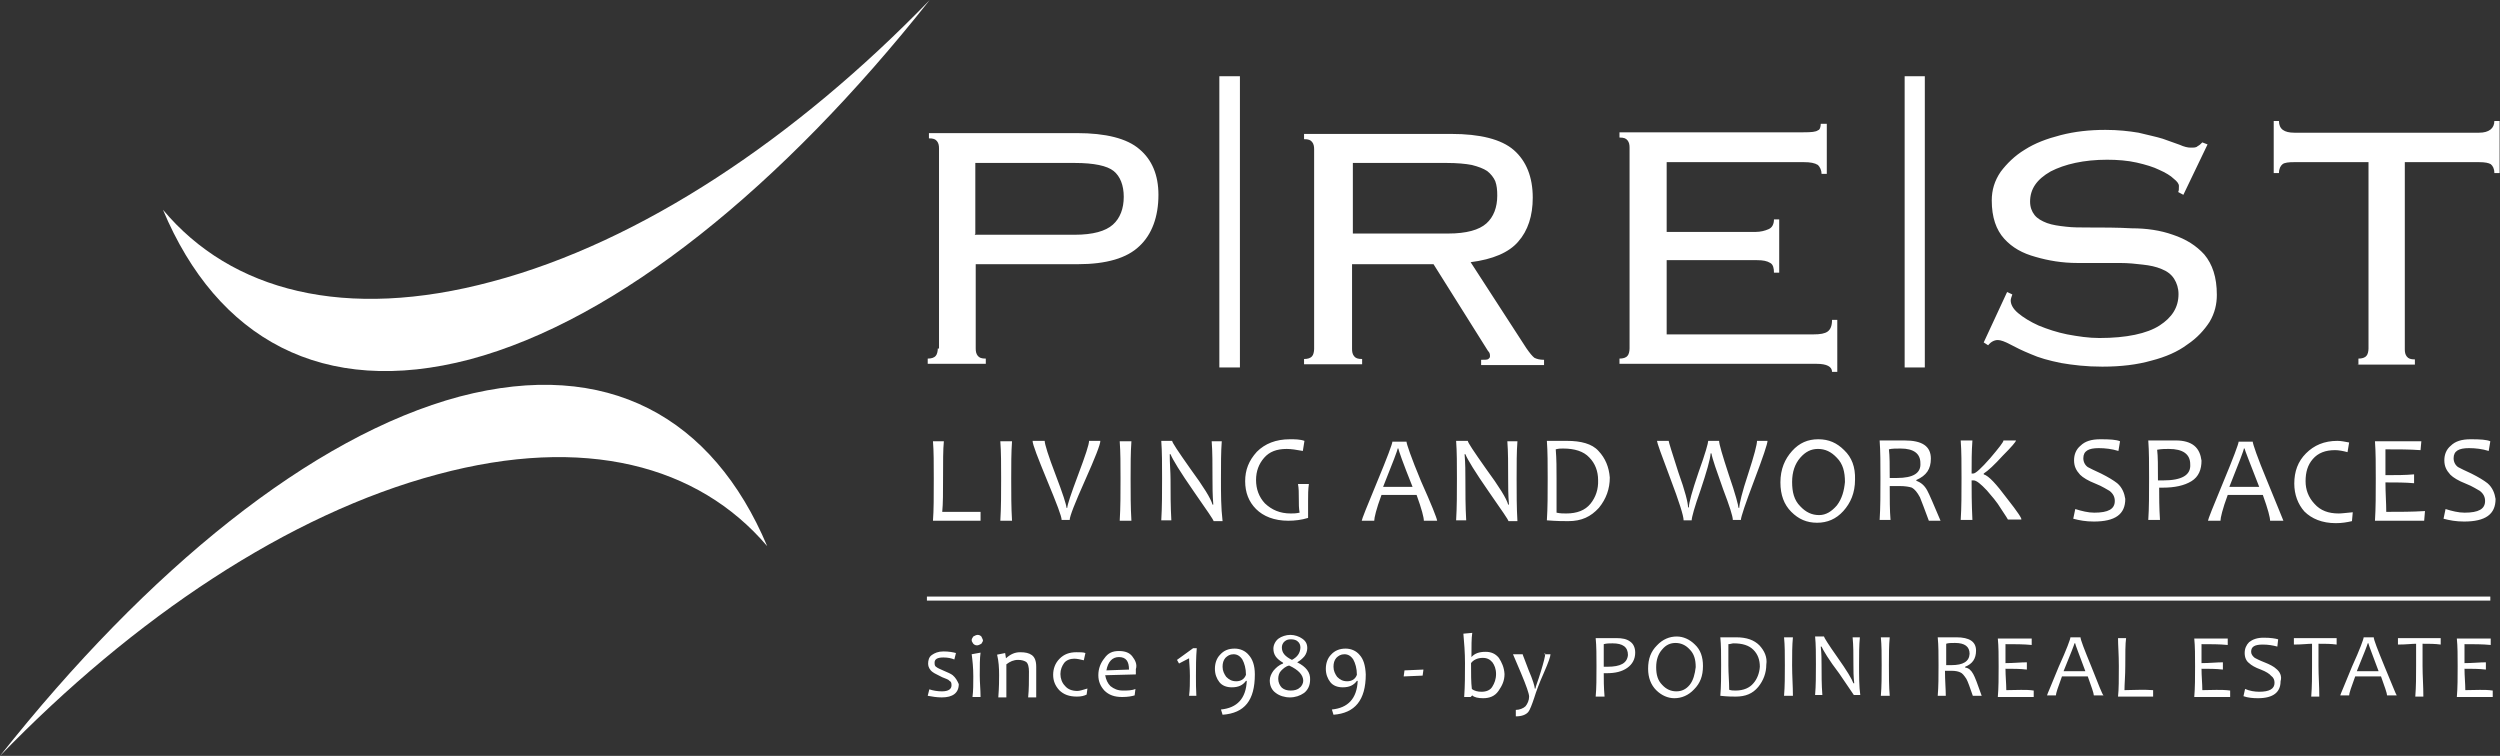 <?xml version="1.0" encoding="utf-8"?>
<!-- Generator: Adobe Illustrator 27.5.0, SVG Export Plug-In . SVG Version: 6.00 Build 0)  -->
<svg version="1.1" id="Livello_1" xmlns="http://www.w3.org/2000/svg" xmlns:xlink="http://www.w3.org/1999/xlink" x="0px" y="0px"
	 viewBox="0 0 619.8 187.4" style="enable-background:new 0 0 619.8 187.4;" xml:space="preserve">
<rect x="0" y="0" width="619.8" height="187.4" fill="#333333" stroke="none"/>
<style type="text/css">
	.st0{display:none;}
	.st1{display:inline;}
	.st2{fill:#FFFFFF;}
	.st3{fill:#FFFFFF;stroke:#FFFFFF;}
</style>
<g class="st0">
	<polygon class="st1" points="0,1.9 0,158.6 156.6,158.6 156.6,80.3 140.3,80.3 140.3,142.2 16.4,142.2 16.4,18.3 78.3,18.3 
		78.3,1.9 	"/>
	<polygon class="st1" points="78.3,-30.8 78.3,-14.4 173,-14.4 173,80.3 189.4,80.3 189.4,-30.8 	"/>
	<path class="st1" d="M272.1,126.5h21.1c6.8,0,13.6-0.9,20.2-2.9c6.1-1.8,11.7-4.7,16.7-8.6c4.8-3.9,8.7-8.8,11.4-14.4
		c2.9-6.3,4.3-13.2,4.2-20.2c-0.1-4.7-0.7-9.4-1.9-13.9c-1.4-5.5-3.8-10.6-7.2-15.1c-3.9-5.1-9-9.3-14.8-12.1
		c-6.3-3.3-14.4-5-24.5-5h-25.1v92.2H272.1z M255.4,18.6h43.1c7.8-0.1,15.5,0.9,23,3c6.1,1.7,11.9,4.4,17.1,7.9
		c4.6,3.1,8.7,7,12,11.4c3.1,4.1,5.6,8.5,7.6,13.3c1.8,4.4,3.1,9,4,13.6c0.8,4.1,1.2,8.4,1.2,12.6c0,7.9-1.5,15.7-4.4,23
		c-2.9,7.4-7.3,14.1-12.9,19.7c-6.1,6-13.3,10.7-21.2,13.9c-8.4,3.5-18.2,5.2-29.2,5.2h-40.3L255.4,18.6L255.4,18.6z"/>
	<rect x="390.9" y="18.5" class="st1" width="16.8" height="123.6"/>
	<polygon class="st1" points="448.1,18.6 464.9,18.6 464.9,126.5 521.7,126.5 521.7,142.2 448.1,142.2 	"/>
	<path class="st1" d="M551.2,116.4c2.8,4.4,6.9,7.8,11.6,10c4.6,2.1,9.5,3.2,14.6,3.2c2.9,0,5.8-0.5,8.6-1.3c2.9-0.8,5.6-2.2,8-3.9
		s4.4-3.9,5.8-6.4c1.5-2.7,2.3-5.8,2.3-8.9c0-4.8-1.5-8.4-4.5-10.9c-3.4-2.7-7.2-4.8-11.3-6.3c-4.5-1.7-9.4-3.3-14.7-4.9
		c-5.2-1.5-10.1-3.7-14.7-6.5c-4.6-2.9-8.4-6.7-11.3-11.3c-3-4.7-4.5-11.1-4.5-19.1c0.2-8.6,3.7-16.7,9.8-22.7
		c3.8-3.6,8.2-6.5,13-8.5c5.3-2.3,11.7-3.4,19.1-3.4c6.6,0,13.1,0.9,19.4,2.8c6.4,2.1,12.1,6,16.2,11.4L605,41.9
		c-2.2-3.4-5.3-6.1-8.9-7.8c-4.1-2-8.6-3.1-13.1-3c-4-0.1-7.9,0.5-11.6,1.8c-2.8,1-5.3,2.6-7.4,4.7c-1.8,1.7-3.1,3.9-3.9,6.2
		c-0.7,2-1.1,4-1.1,6.1c0,5.2,1.5,9.3,4.5,12.1c3.3,3,7.1,5.3,11.3,6.8c4.8,1.8,9.7,3.4,14.7,4.7c5.1,1.3,10,3.3,14.7,5.9
		c4.5,2.5,8.3,6,11.3,10.1c3,4.3,4.5,10.1,4.5,17.6c0.1,5.5-1.1,11-3.4,16.1c-2.2,4.6-5.3,8.7-9.2,12c-4,3.4-8.6,5.9-13.6,7.5
		c-5.4,1.8-11,2.7-16.7,2.7c-7.7,0-15.4-1.4-22.5-4.2c-6.8-2.6-12.7-7-16.9-12.9L551.2,116.4z"/>
	<path class="st1" d="M612.3,179.9h7.3v7.3h-7.3V179.9z"/>
	<path class="st1" d="M455.1,203.7c0.3,5.8,4.5,8.4,9.7,8.4c4.6,0,7.6-1.8,7.6-5c0-2.8-2.3-3.9-6.2-4.7l-7.1-1.3
		c-5.8-1.1-9.8-4.3-9.8-10.4c0-7,5.5-11.5,14.2-11.5c9.8,0,15.3,5,15.4,13.3l-6.8,0.2c-0.2-5.1-3.5-7.8-8.6-7.8
		c-4.4,0-6.9,2-6.9,5.2c0,2.7,2,3.7,5.3,4.3l6.9,1.2c7.3,1.3,10.8,4.8,10.8,10.9c0,7.3-6.3,11.3-14.7,11.3c-9.6,0-16.5-5-16.5-14
		L455.1,203.7z"/>
	<path class="st1" d="M493,191.1v26.1h-7.1v-26.1H493z"/>
	<path class="st1" d="M556.3,208.7c-1.3,5.8-5.9,9.2-12.5,9.2c-8,0-13.8-5.2-13.8-13.4c0-8.2,5.9-14.1,13.7-14.1
		c8.5,0,12.9,5.9,12.9,13v2.6H537c0.2,3.8,3.3,6.7,7.1,6.6c3.5,0,5.6-1.5,6.6-4.4L556.3,208.7z M549.6,201.5c-0.2-3-2.1-5.9-6-5.9
		s-5.9,2.6-6.6,5.9H549.6z"/>
	<path class="st1" d="M567.2,208.4c0.4,3.1,2.8,4.7,6.4,4.7c2.6,0,4.7-0.9,4.7-2.8s-1.2-2.5-3.8-3l-4.1-0.7c-5.6-0.9-8.6-3-8.6-7.9
		s4.2-8.4,10.8-8.4c7.2,0,11.5,3.3,12,9.1l-5.9,0.2c-0.5-3-2.5-4.4-6.2-4.4c-2.5,0-4.2,1.1-4.2,2.9c0,1.4,0.9,2.3,2.8,2.5l5,0.8
		c5.5,0.9,8.8,3.2,8.8,8.1c0,5.3-4.6,8.3-11.4,8.3c-6.7,0-12-3-12.5-9.4L567.2,208.4z"/>
	<path class="st1" d="M592,196.1h-3.7v-4.2l1.8-0.3c2.5-0.4,3.3-1.7,3.8-4.1l0.8-3.5h4.3v7.2h7.1v5H599v12.9c0,2.2,1,3.3,3.1,3.3
		c1.6-0.1,3.1-0.5,4.4-1.2v4.7c-2.1,1.6-4.6,2.4-7.2,2.3c-4,0-7.4-1.8-7.4-7.3L592,196.1z"/>
	<rect x="485.8" y="179.9" class="st1" width="7.3" height="7.3"/>
	<path class="st1" d="M499.6,211.3c0,5.4,7.3,6,11.2,6h16.1c-0.5-3.6-2.9-6.7-8.3-6.7c-1.3,0-7.6,0.8-10.1,0.8c-2,0-3.3-0.9-3.4-2.3
		c0-0.8,0.4-1.5,1.1-1.9c1.8,0.7,3.8,1,5.7,1c6.9,0,11.8-3.4,11.8-8.8c0-1.4-0.4-2.8-1.1-3.9c1.5-0.5,3-0.7,4.5-0.7V189
		c-2.8,0.1-5.3,1.5-6.9,3.7c-2.5-1.6-5.4-2.4-8.3-2.3c-6.9,0-11.8,3.4-11.8,8.9c0,2.7,1.3,5.2,3.6,6.7
		C501.2,207.1,499.6,208.8,499.6,211.3z M512.1,194.8c2.6-0.1,4.7,1.9,4.7,4.5c0.1,2.6-1.9,4.7-4.5,4.7c-2.6,0.1-4.7-1.9-4.7-4.5
		v-0.1c-0.2-2.3,1.5-4.4,3.8-4.6C511.6,194.7,511.8,194.7,512.1,194.8z"/>
	<path class="st1" d="M275.5,191.6c0-5.1-3.7-7.8-9.4-7.8h-7v15.6h7C271.9,199.3,275.5,196.7,275.5,191.6 M276.6,217.3l-9.1-14.6
		c-0.3,0-0.7,0-1,0h-7.3v14.5h-3.8v-37h11.1c7.5,0,13,3.9,13,11.2c0.2,4.9-3.1,9.3-7.9,10.5l9.6,15.2L276.6,217.3z"/>
	<path class="st1" d="M287.1,202.9H303c-0.2-4.8-3-8.1-7.7-8.1C290.5,194.8,287.3,198.1,287.1,202.9 M306.6,204.5v1.5h-19.5
		c0.2,5.2,3.4,8.6,8.8,8.6c3,0.1,5.8-1.2,7.7-3.6l2.5,2c-2.4,3.2-6.2,4.9-10.1,4.8c-7.9,0-12.5-5.5-12.5-13s4.8-13.1,11.9-13.1
		C302.6,191.6,306.6,197.4,306.6,204.5"/>
	<path class="st1" d="M314.3,204.7c0,5.8,3.6,9.8,8.6,9.8c3.2,0.1,6.2-1.7,7.8-4.5v-10.5c-1.6-2.8-4.6-4.6-7.8-4.5
		C317.9,194.9,314.3,198.9,314.3,204.7 M334.4,217.2H331l-0.1-3.4c-2.1,2.6-5.2,4-8.6,3.9c-6.9,0-11.7-5.5-11.7-13.1
		s4.8-13.1,11.7-13.1c3.2-0.2,6.3,1.2,8.4,3.6V179h3.7V217.2z"/>
	<path class="st1" d="M345.6,217.3H342v-25.2h3.6V217.3z M346.4,184c0,1.4-1.2,2.6-2.6,2.6s-2.6-1.2-2.6-2.6s1.2-2.6,2.6-2.6
		S346.4,182.5,346.4,184"/>
	<rect x="353.3" y="179" class="st1" width="3.7" height="38.2"/>
	<path class="st1" d="M385,197l-2.6,2c-1.6-2.6-4.3-4.1-7.3-4.1c-5.6,0-8.7,4.2-8.7,9.8c0,5.6,3.1,9.8,8.8,9.8c3,0,5.8-1.6,7.4-4.1
		l2.6,2c-2.2,3.4-6,5.5-10,5.4c-7.7,0-12.5-5.5-12.5-13.1s4.7-13.1,12.4-13.1C379,191.4,382.8,193.5,385,197"/>
	<path class="st1" d="M391.8,204.7c0,5.6,3.8,9.7,9,9.7s9-4.1,9-9.7s-3.8-9.8-9-9.8S391.8,199.1,391.8,204.7 M413.5,204.7
		c0,7.5-5.4,13-12.7,13s-12.7-5.5-12.7-13s5.2-13.1,12.7-13.1C408.2,191.6,413.5,197.2,413.5,204.7"/>
</g>
<path class="st2" d="M233.6,126.9c0.2-2,0.2-4.9,0.2-8.2c0-4.2,0-7.3,0.2-9.3h-2.7c0.2,2.4,0.2,5.5,0.2,9.3c0,4.4,0,7.8-0.2,10.4
	h11.8v-2.2C239.8,126.9,236.5,126.9,233.6,126.9L233.6,126.9L233.6,126.9z M250.7,118.7c0-3.5,0-6.5,0.2-9.3H248
	c0.2,2.7,0.2,5.8,0.2,9.3c0,3.6,0,7.1-0.2,10.4h2.9C250.7,125.8,250.7,122.4,250.7,118.7L250.7,118.7L250.7,118.7z M270,109.3
	c0,0.9-0.9,3.6-2.7,8.4s-2.7,7.5-2.7,8.2h-0.2c0-0.7-0.9-3.5-2.7-8.2s-2.7-7.6-2.7-8.4H256c0,0.9,1.3,4.2,3.6,9.8
	c2.4,5.8,3.6,8.9,3.6,9.8h2c0-0.9,1.3-4.2,3.8-9.8c2.5-5.6,3.8-8.9,3.8-9.8H270L270,109.3z M280.3,118.7c0-3.5,0-6.5,0.2-9.3h-2.9
	c0.2,2.7,0.2,5.8,0.2,9.3c0,3.6,0,7.1-0.2,10.4h2.9C280.3,125.8,280.3,122.4,280.3,118.7L280.3,118.7L280.3,118.7z M302.7,118.7
	c0-3.6,0-6.7,0.2-9.3h-2.5c0.2,2.5,0.2,5.8,0.2,9.5c0,1.6,0,3.8,0.2,6.2h-0.2c-0.4-1.5-2.2-4.4-5.5-8.9c-3.1-4.4-4.5-6.5-4.5-6.9
	h-2.7c0.2,2.7,0.2,5.8,0.2,9.3c0,3.6,0,7.1-0.2,10.4h2.5c-0.2-3.5-0.2-6.9-0.2-10.2c0-1.8-0.2-3.8-0.2-6.2h0.2
	c0.5,1.3,2.4,4.4,5.8,9.3c3.3,4.7,4.9,7.1,4.9,7.3h2.2C302.7,125.8,302.7,122.4,302.7,118.7L302.7,118.7L302.7,118.7z M324.3,124.2
	c0-1.5,0-2.9,0.2-4.2h-2.7c0.2,1.1,0.2,2.2,0.2,3.5c0,1.5,0,2.5,0.2,3.6c-0.9,0.2-1.6,0.2-2.2,0.2c-2.7,0-4.7-0.9-6.4-2.5
	c-1.5-1.6-2.2-3.6-2.2-5.8c0-2.2,0.7-4,2-5.5c1.3-1.5,3.1-2.2,5.6-2.2c1.1,0,2.4,0.2,4,0.5l0.4-2.5c-1.1-0.4-2.4-0.4-3.6-0.4
	c-3.5,0-6.2,1.1-8.2,3.1c-2,2.2-2.9,4.5-2.9,7.3s0.9,5.1,2.7,6.9c1.8,1.8,4.5,2.9,8,2.9c1.6,0,3.3-0.2,4.9-0.7
	C324.3,126.4,324.3,124.9,324.3,124.2L324.3,124.2L324.3,124.2z M352.3,119.3c-2.5-6-3.6-9.3-3.6-9.8h-3.5c0,0.5-1.3,4-3.8,10
	c-2.5,6-3.8,9.3-3.8,9.6h3.1c0-0.7,0.5-2.9,1.8-6.4h8.7c1.3,3.6,1.8,5.6,1.8,6.4h3.3C356.2,128.4,354.9,125.1,352.3,119.3
	L352.3,119.3z M342.9,120.7c2.4-6,3.6-9.1,3.6-9.5h0.2c0,0.4,1.1,3.5,3.5,9.5H342.9L342.9,120.7z M376,118.7c0-3.6,0-6.7,0.2-9.3
	h-2.5c0.2,2.5,0.2,5.8,0.2,9.5c0,1.6,0,3.8,0.2,6.2h-0.2c-0.4-1.5-2.2-4.4-5.5-8.9c-3.1-4.4-4.5-6.5-4.5-6.9h-2.9
	c0.2,2.7,0.2,5.8,0.2,9.3c0,3.6,0,7.1-0.2,10.4h2.5c-0.2-3.5-0.2-6.9-0.2-10.2c0-1.8,0-3.8-0.2-6.2h0.2c0.5,1.3,2.4,4.4,5.8,9.3
	c3.3,4.7,4.9,7.1,4.9,7.3h2.2C376,125.8,376,122.4,376,118.7L376,118.7L376,118.7z M396.3,111.8c-1.6-1.8-4.4-2.5-7.8-2.5
	c-0.2,0-0.7,0-1.6,0c-0.9,0-1.5,0-1.8,0h-1.6c0.2,2.7,0.2,5.8,0.2,9.3c0,3.8,0,7.3-0.2,10.4c2.4,0.2,4.2,0.2,5.3,0.2
	c3.3,0,5.6-1.1,7.6-3.3c1.8-2.2,2.7-4.7,2.7-7.5C398.9,115.8,398,113.6,396.3,111.8L396.3,111.8z M394.3,124.9
	c-1.3,1.6-3.3,2.4-6,2.4c-0.7,0-1.5,0-2.4-0.2c0-2.9,0-5.6,0-8.4c0-2.5,0-4.9-0.2-7.3c0.7-0.2,1.3-0.2,1.8-0.2
	c2.9,0,5.1,0.7,6.5,2.2c1.5,1.5,2.2,3.5,2.2,5.6C396.3,121.3,395.6,123.3,394.3,124.9L394.3,124.9z M435.6,109.3
	c0,0.9-0.7,3.6-2.2,8.2c-1.5,4.5-2.2,7.5-2.2,8.4h-0.2c0-0.5-0.7-3.3-2.4-8.2c-1.6-4.9-2.4-7.6-2.4-8.4h-2.7c0,0.5-0.7,3.1-2.4,7.8
	c-1.6,4.7-2.4,7.6-2.4,8.7h-0.2c0-1.1-0.7-4-2.4-8.7c-1.5-4.7-2.4-7.5-2.4-7.8h-2.9c0,0.4,1.1,3.5,3.3,9.3c2.2,5.8,3.3,9.3,3.3,10.4
	h2c0-0.7,0.7-3.3,2.2-7.5c1.5-4.5,2.4-7.6,2.5-9.1h0.2c0.2,1.3,1.3,4.4,2.9,8.9c1.6,4.2,2.4,6.7,2.4,7.6h2c0-0.7,1.1-4,3.3-9.8
	c2.2-5.8,3.3-9.1,3.3-9.8L435.6,109.3L435.6,109.3z M457.2,111.6c-1.8-1.8-3.8-2.7-6.4-2.7s-4.7,0.9-6.5,2.9s-2.9,4.5-2.9,7.8
	c0,3.1,0.9,5.5,2.7,7.3c1.8,1.8,3.8,2.7,6.4,2.7c2.5,0,4.7-0.9,6.5-2.9c1.8-2,2.9-4.5,2.9-7.8C460,115.8,459.1,113.4,457.2,111.6
	L457.2,111.6z M455.4,125.3c-1.3,1.5-2.7,2.4-4.4,2.4c-1.8,0-3.3-0.7-4.7-2.2c-1.5-1.5-2-3.5-2-6c0-2.5,0.7-4.5,2-6
	c1.3-1.5,2.7-2.2,4.4-2.2c1.8,0,3.3,0.7,4.7,2.2c1.5,1.5,2,3.5,2,6C457.2,121.6,456.7,123.6,455.4,125.3L455.4,125.3z M477.8,121.6
	c-0.7-1.3-1.6-2-2.7-2.4v-0.2c2.5-1.1,3.6-2.7,3.6-5.3c0-3.1-2.2-4.5-6.5-4.5c-0.9,0-1.6,0-2.4,0c-0.7,0-1.3,0-1.6,0H466
	c0.2,2.7,0.2,5.8,0.2,9.3c0,3.8,0,7.3-0.2,10.4h2.7c-0.2-2.4-0.2-5.1-0.2-8.4c0.7,0,1.5,0,2.4,0c1.5,0,2.5,0.2,3.1,0.4
	c0.7,0.4,1.3,1.1,2,2.4c0.4,0.9,1.1,2.9,2.2,5.8h2.9C479.4,125.1,478.3,122.5,477.8,121.6L477.8,121.6L477.8,121.6z M470.3,118.5
	c-0.5,0-1.1,0-1.8,0c0-3.1,0-5.5-0.2-7.1c0.7-0.2,1.8-0.2,2.9-0.2c3.3,0,4.9,1.3,4.9,3.6C476.3,117.3,474.3,118.5,470.3,118.5
	L470.3,118.5L470.3,118.5z M497.6,123.6c-2.7-3.6-4.5-5.6-5.8-6v-0.2c1.1-0.7,2.7-2.2,4.7-4.4c2.2-2.2,3.3-3.5,3.3-3.8h-3.1
	c0,0.4-1.1,1.8-3.3,4.4c-2.2,2.5-3.6,3.8-4.2,3.8h-0.4c0-2.7,0-5.5,0.2-8.2h-2.9c0.2,2.7,0.2,5.8,0.2,9.3c0,3.8,0,7.3-0.2,10.4h2.9
	c-0.2-4.2-0.2-7.5-0.2-9.8h0.5c0.7,0,1.8,0.9,3.3,2.5c1.1,1.3,2.4,2.7,3.6,4.7c1.1,1.6,1.6,2.5,1.6,2.5h3.3
	C501.4,128.7,500.2,126.9,497.6,123.6L497.6,123.6L497.6,123.6z M524.9,119.8c-0.9-0.7-2.2-1.5-4-2.4c-1.6-0.7-2.7-1.3-3.3-1.6
	c-0.7-0.5-1.1-1.3-1.1-2.2c0-1.8,1.3-2.5,3.8-2.5c1.6,0,3.3,0.2,4.9,0.7l0.4-2.4c-0.9-0.4-2.5-0.5-4.9-0.5c-2.2,0-3.8,0.5-4.9,1.6
	c-1.1,0.9-1.6,2.2-1.6,3.6c0,1.5,0.5,2.5,1.5,3.6c0.7,0.7,2,1.5,3.8,2.2c1.8,0.7,2.9,1.5,3.5,1.8c0.9,0.7,1.3,1.5,1.3,2.5
	c0,2-1.6,2.9-5.1,2.9c-1.5,0-3.1-0.4-4.7-0.9l-0.5,2.4c1.5,0.4,3.1,0.7,5.1,0.7c5.3,0,7.8-1.8,7.8-5.6
	C526.7,122.4,526.2,120.9,524.9,119.8L524.9,119.8L524.9,119.8z M544,110.5c-1.1-0.9-2.7-1.3-4.5-1.3c-0.7,0-1.6,0-2.7,0
	c-1.1,0-1.8,0-2,0h-2.2c0.2,2.7,0.2,5.8,0.2,9.3c0,4,0,7.5-0.2,10.4h2.9c-0.2-3.1-0.2-5.8-0.2-8c0.2,0,0.5,0,0.9,0
	c2.9,0,5.3-0.5,7.1-1.6c1.8-1.1,2.5-2.9,2.5-5.1C545.6,112.7,545.1,111.4,544,110.5L544,110.5z M536.3,119.1c-0.5,0-0.9,0-1.3,0
	c0-3.5,0-6-0.2-7.6c1.1-0.2,2-0.2,2.9-0.2c3.5,0,5.3,1.3,5.3,3.8C543.2,117.8,540.9,119.1,536.3,119.1L536.3,119.1L536.3,119.1z
	 M562.1,119.3c-2.5-6-3.6-9.3-3.6-9.8h-3.5c0,0.5-1.3,4-3.8,10c-2.5,6-3.8,9.3-3.8,9.6h3.1c0-0.7,0.5-2.9,1.8-6.4h8.7
	c1.3,3.6,1.8,5.6,1.8,6.4h3.3C565.8,128.4,564.5,125.1,562.1,119.3L562.1,119.3z M552.7,120.7c2.4-6,3.6-9.1,3.6-9.5h0.2
	c0,0.4,1.3,3.5,3.6,9.5H552.7L552.7,120.7z M579.8,127.3c-2.5,0-4.5-0.7-6-2.4c-1.5-1.6-2.2-3.5-2.2-5.6c0-2.2,0.5-4,1.8-5.5
	c1.3-1.5,3.1-2.2,5.5-2.2c0.9,0,2,0.2,3.1,0.5l0.4-2.4c-1.1-0.2-2-0.4-2.9-0.4c-3.3,0-5.8,1.1-7.8,3.1c-2,2-2.9,4.5-2.9,7.5
	c0,2.7,0.9,5.1,2.5,6.9c1.8,1.8,4.4,2.9,7.8,2.9c1.5,0,2.7-0.2,4-0.5l0.2-2.2C582,127.1,580.7,127.3,579.8,127.3L579.8,127.3
	L579.8,127.3z M591.6,126.9c0-2.2-0.2-4.7-0.2-7.3c2.5,0,4.9,0,7.1,0.2v-2.2c-2.2,0.2-4.5,0.2-7.1,0.2c0-2.7,0-4.7,0-6.4
	c3.1,0,6,0,8.7,0.2l0.2-2.2h-11.5c0.2,2.7,0.2,5.8,0.2,9.3c0,3.8,0,7.3-0.2,10.4h12.2l0.2-2.4C598,126.9,594.9,126.9,591.6,126.9
	L591.6,126.9L591.6,126.9z M616.7,119.8c-0.9-0.7-2.2-1.5-4-2.4c-1.6-0.7-2.7-1.3-3.3-1.6c-0.7-0.5-1.1-1.3-1.1-2.2
	c0-1.8,1.3-2.5,3.8-2.5c1.6,0,3.3,0.2,4.9,0.7l0.4-2.4c-0.9-0.4-2.5-0.5-4.9-0.5c-2.2,0-3.8,0.5-4.9,1.6c-1.1,0.9-1.6,2.2-1.6,3.6
	c0,1.5,0.5,2.5,1.5,3.6c0.7,0.7,2,1.5,3.8,2.2c1.8,0.7,2.9,1.5,3.5,1.8c0.9,0.7,1.3,1.5,1.3,2.5c0,2-1.6,2.9-5.1,2.9
	c-1.5,0-3.1-0.4-4.7-0.9l-0.5,2.4c1.5,0.4,3.1,0.7,5.1,0.7c5.3,0,7.8-1.8,7.8-5.6C618.5,122.4,618,120.9,616.7,119.8L616.7,119.8
	L616.7,119.8z"/>
<path class="st2" d="M241.8,58V40.4h24.7c4.7,0,8,0.7,9.6,2c1.6,1.3,2.5,3.5,2.5,6.4s-0.9,5.3-2.7,6.9c-1.8,1.6-4.9,2.5-9.5,2.5
	h-24.7V58z M232.5,86.4c0,0.7-0.2,1.5-0.5,1.8c-0.4,0.5-1.1,0.7-2,0.7v1.3h14.4v-1.3c-1.1,0-1.6-0.2-2-0.7c-0.4-0.5-0.5-1.1-0.5-1.8
	V65.5h25.3c7.1,0,12.2-1.5,15.3-4.5c3.1-2.9,4.7-7.3,4.7-12.7c0-4.9-1.6-8.7-4.7-11.3c-3.1-2.7-8.4-4-15.5-4h-36.7v1.3
	c1.1,0,1.6,0.2,2,0.7c0.4,0.5,0.5,1.1,0.5,1.8v49.6H232.5z M335.4,58V40.4h23.3c2.5,0,4.7,0.2,6.2,0.5c1.6,0.4,2.9,0.9,3.8,1.5
	c0.9,0.7,1.6,1.6,2,2.5c0.4,1.1,0.5,2.2,0.5,3.6c0,2.9-0.9,5.3-2.7,6.9c-1.8,1.6-4.9,2.5-9.5,2.5H335.4L335.4,58z M335.4,65.5h20
	l13.5,21.5c0.4,0.4,0.5,0.7,0.5,1.3c0,0.4-0.2,0.5-0.4,0.7c-0.2,0.2-0.9,0.2-1.8,0.2v1.3h15.6v-1.3c-1.1,0-1.8-0.2-2.4-0.5
	c-0.5-0.4-1.1-1.1-2-2.4l-13.8-21.3c5.5-0.7,9.5-2.4,11.8-5.1c2.4-2.7,3.6-6.4,3.6-10.9c0-5.1-1.6-9.1-4.7-11.8
	c-3.1-2.7-8.4-4-15.5-4h-36.5v1.3c1.1,0,1.6,0.2,2,0.7c0.4,0.5,0.5,1.1,0.5,1.8v49.5c0,0.7-0.2,1.5-0.5,1.8c-0.4,0.5-1.1,0.7-2,0.7
	v1.3h14.4v-1.3c-1.1,0-1.6-0.2-2-0.7c-0.4-0.5-0.5-1.1-0.5-1.8V65.5H335.4z M404,86.4c0,0.7-0.2,1.5-0.5,1.8c-0.4,0.5-1.1,0.7-2,0.7
	v1.3h48.9c2.5,0,3.8,0.7,3.8,2h1.3V79.3h-1.3c0,1.5-0.4,2.4-1.1,2.9c-0.7,0.5-1.8,0.7-3.5,0.7h-36.4V64.5h22.4
	c1.5,0,2.5,0.2,3.3,0.7c0.7,0.4,0.9,1.3,0.9,2.4h1.3V54.4h-1.3c0,1.1-0.4,2-1.3,2.4c-0.9,0.4-2,0.7-3.3,0.7h-22V40.2h34
	c1.6,0,2.7,0.2,3.5,0.7c0.5,0.5,0.9,1.3,0.9,2.2h1.3V30.7h-1.5c0,0.7-0.2,1.5-0.7,1.6c-0.5,0.4-1.6,0.5-3.6,0.5h-45.6v1.3
	c1.1,0,1.6,0.2,2,0.7c0.4,0.5,0.5,1.1,0.5,1.8L404,86.4L404,86.4z M497.6,72.4l-5.8,12.5l1.1,0.7c0.7-0.9,1.6-1.3,2.4-1.3
	c0.7,0,1.8,0.4,3.1,1.1s2.9,1.5,5.1,2.4c2,0.9,4.5,1.6,7.5,2.2c2.9,0.5,6.2,0.9,10.2,0.9c4.7,0,8.7-0.5,12.2-1.5
	c3.5-0.9,6.5-2.2,8.9-4c2.4-1.6,4.2-3.6,5.5-5.6c1.3-2.2,1.8-4.4,1.8-6.7c0-4.4-1.1-7.6-3.1-10c-2-2.2-4.5-3.8-7.8-4.9
	c-3.1-1.1-6.5-1.6-10.2-1.6c-3.6-0.2-7.3-0.2-10.7-0.2c-2,0-4,0-5.6-0.2c-1.8-0.2-3.3-0.4-4.7-0.9c-1.3-0.5-2.4-1.1-3.1-2
	c-0.7-0.9-1.1-2-1.1-3.3c0-3.1,1.6-5.5,5.1-7.5c3.5-1.8,8.2-2.9,14-2.9c2.5,0,5.1,0.2,7.3,0.7c2.2,0.5,4.2,1.1,5.6,1.8
	c1.6,0.7,2.9,1.5,3.6,2.2c0.9,0.7,1.3,1.3,1.3,1.8c0,0.7,0,1.3-0.2,1.5l1.3,0.7l6-12.5l-1.3-0.5c-0.4,0.4-0.7,0.7-1.1,0.9
	c-0.4,0.4-0.9,0.4-1.8,0.4c-0.7,0-1.6-0.2-2.7-0.7c-1.1-0.4-2.5-0.9-4.2-1.5c-1.6-0.5-3.6-0.9-6-1.5c-2.4-0.4-5.1-0.7-8.2-0.7
	c-4,0-7.6,0.4-11.1,1.3c-3.5,0.9-6.4,2-8.9,3.6c-2.5,1.5-4.5,3.5-6,5.5c-1.5,2.2-2.2,4.5-2.2,7.1c0,4.2,1.1,7.3,3.1,9.5
	c2,2.2,4.5,3.6,7.8,4.5c3.1,0.9,6.5,1.5,10.4,1.5c3.8,0,7.3,0,10.5,0c2,0,4,0.2,5.6,0.4c1.8,0.2,3.3,0.5,4.7,1.1
	c1.3,0.5,2.4,1.3,3.1,2.4c0.7,1.1,1.1,2.4,1.1,3.8c0,3.3-1.6,5.8-4.7,7.8c-3.1,2-8.2,3.1-14.9,3.1c-2.7,0-5.3-0.4-8-0.9
	c-2.5-0.5-4.9-1.3-7.1-2.2c-2-0.9-3.8-2-5.1-3.1c-1.3-1.1-1.8-2.2-1.8-3.1c0-0.4,0.2-0.9,0.4-1.5L497.6,72.4L497.6,72.4z
	 M584.3,90.4h14.4v-1.3c-1.1,0-1.6-0.2-2-0.7c-0.4-0.5-0.5-1.1-0.5-1.8V40.2h18.4c1.5,0,2.4,0.2,2.9,0.5c0.5,0.4,0.9,1.1,0.9,2.2
	h1.3V30h-1.3c0,1.8-1.3,2.9-3.8,2.9h-45.8c-2.5,0-3.8-0.9-3.8-2.9h-1.3v12.9h1.3c0-1.1,0.4-1.8,0.9-2.2c0.5-0.4,1.6-0.5,2.9-0.5
	h18.4v46.2c0,0.7-0.2,1.5-0.5,1.8c-0.4,0.5-1.1,0.7-2,0.7v1.5H584.3z"/>
<path class="st2" d="M40.4,52C53.8,84,80,98.7,116.5,89.1c36.7-9.8,77.4-42.9,114-89.1C197.4,34.2,158.9,60,122,69.8
	C85.6,79.6,57.3,72.2,40.4,52"/>
<path class="st2" d="M190.2,135.4c-13.5-32-39.6-46.7-76.2-37.1c-36.7,9.8-77.4,42.9-114,89.1c33.1-34.2,71.6-60,108.5-69.8
	C144.9,107.8,173.1,115.3,190.2,135.4"/>
<polygon class="st2" points="302.3,18.9 302.3,91.1 307.4,91.1 307.4,18.9 "/>
<polygon class="st2" points="472.2,18.9 472.2,91.1 477.2,91.1 477.2,18.9 "/>
<path class="st2" d="M236.2,167.4c-0.5-0.4-1.3-0.7-2.2-1.1c-0.9-0.4-1.6-0.7-1.8-0.9c-0.4-0.2-0.5-0.5-0.5-1.1
	c0-0.9,0.7-1.3,2.2-1.3c1.1,0,2,0.2,2.7,0.5l0.4-1.6c-0.7-0.2-1.8-0.4-3.1-0.4c-1.3,0-2.2,0.4-2.9,0.9c-0.7,0.5-0.9,1.3-0.9,2.2
	c0,0.7,0.4,1.5,1.1,2c0.5,0.4,1.3,0.7,2.4,1.3c0.9,0.4,1.5,0.5,1.8,0.9c0.4,0.2,0.5,0.5,0.5,1.1c0,0.9-0.7,1.5-2.4,1.5
	c-1.1,0-2.2-0.2-3.1-0.5l-0.4,1.6c1.1,0.2,2.2,0.4,3.5,0.4c2.7,0,4.2-1.1,4.2-3.3C237.3,168.7,236.9,168,236.2,167.4L236.2,167.4
	L236.2,167.4z M242.9,167.4c0-2.2,0-4.2,0.2-5.6l-2.2,0.4c0.2,1.5,0.4,3.3,0.4,5.5c0,1.8,0,3.6-0.2,5.1h2
	C243.1,170.9,242.9,169.3,242.9,167.4L242.9,167.4L242.9,167.4z M243.3,157.8c-0.2-0.2-0.5-0.4-0.9-0.4c-0.4,0-0.7,0.2-1.1,0.4
	c-0.2,0.4-0.4,0.5-0.4,0.9c0,0.4,0.2,0.5,0.4,0.9c0.2,0.2,0.5,0.4,0.9,0.4c0.4,0,0.7-0.2,1.1-0.4c0.2-0.4,0.4-0.5,0.4-0.9
	C243.6,158.4,243.4,158,243.3,157.8L243.3,157.8z M256.9,167.1c0-0.2,0-0.4,0-0.9c0-0.4,0-0.7,0-0.9c0-1.5-0.4-2.4-1.1-2.9
	c-0.7-0.5-1.6-0.7-2.9-0.7c-1.3,0-2.4,0.5-3.5,1.5l0,0l-0.2-1.3l-2,0.4c0.4,1.6,0.5,3.3,0.5,5.1c0,1.1,0,2.9-0.2,5.5h2
	c0-2.9,0-5.6,0-8.2c0.9-0.7,1.8-1.1,2.9-1.1c0.9,0,1.5,0.2,2,0.5c0.5,0.4,0.7,1.3,0.7,2.4c0,2.4,0,4.4-0.2,6.4h2
	C256.9,170.2,256.9,168.2,256.9,167.1L256.9,167.1L256.9,167.1z M267.1,171.3c-1.3,0-2.4-0.4-3.1-1.3c-0.7-0.7-1.1-1.8-1.1-2.9
	c0-1.1,0.4-2,0.9-2.7c0.5-0.7,1.5-1.1,2.5-1.1c0.7,0,1.6,0.2,2.4,0.4l0.4-1.8c-0.5-0.2-1.3-0.2-2.2-0.2c-1.8,0-3.1,0.5-4.2,1.6
	c-1.1,1.1-1.6,2.5-1.6,4c0,1.5,0.5,2.7,1.5,3.8c1.1,1.1,2.5,1.6,4.4,1.6c1.1,0,1.8-0.2,2.4-0.5l0.2-1.5
	C268.3,171.1,267.6,171.3,267.1,171.3L267.1,171.3L267.1,171.3z M280.7,162.7c-0.7-0.9-1.8-1.3-3.3-1.3c-1.6,0-2.7,0.5-3.6,1.8
	c-0.9,1.1-1.5,2.5-1.5,4.2c0,1.5,0.5,2.7,1.5,3.8c1.1,1.1,2.5,1.6,4.4,1.6c1.5,0,2.4-0.2,3.1-0.4l0.2-1.6c-0.9,0.4-2,0.4-3.1,0.4
	c-1.3,0-2.2-0.4-3.1-1.1c-0.7-0.7-1.1-1.6-1.3-2.7l7.6-0.2c0-0.5,0-0.9,0-1.3C282,164.7,281.4,163.6,280.7,162.7L280.7,162.7z
	 M274.3,166.2c0.4-2.2,1.5-3.3,3.1-3.3c1.8,0,2.5,1.1,2.5,3.1L274.3,166.2L274.3,166.2z M296.5,167.6c0-2.2,0-4.5,0.2-6.9h-0.9
	l-4,2.9l0.5,0.9l2.5-1.3c0,0.9,0.2,2.4,0.2,4.4c0,1.6,0,3.3-0.2,4.9h1.8C296.5,170.9,296.5,169.3,296.5,167.6L296.5,167.6
	L296.5,167.6z M309.6,162.4c-0.9-1.1-2.2-1.6-3.5-1.6c-1.6,0-2.7,0.5-3.6,1.5c-0.9,0.9-1.3,2.2-1.3,3.5c0,1.3,0.4,2.4,1.1,3.3
	c0.7,0.9,1.8,1.3,3.1,1.3c1.6,0,2.7-0.5,3.5-1.6h0.2c-0.2,4.4-2.4,6.7-6.4,7.1l0.4,1.3c5.5-0.4,8-3.6,8-10
	C311.1,164.9,310.5,163.4,309.6,162.4L309.6,162.4z M306.5,168.9c-1.1,0-1.8-0.4-2.5-1.1c-0.5-0.7-0.9-1.5-0.9-2.5
	c0-0.9,0.2-1.6,0.7-2.2c0.5-0.5,1.1-0.9,2-0.9c0.9,0,1.6,0.4,2.2,1.3c0.5,0.9,0.9,2.2,0.9,3.8C308.5,168.4,307.6,168.9,306.5,168.9
	L306.5,168.9L306.5,168.9z M321.6,164.2L321.6,164.2c0.7-0.4,1.3-0.9,1.8-1.5c0.4-0.5,0.7-1.3,0.7-2c0-1.1-0.4-1.8-1.3-2.4
	c-0.7-0.5-1.8-0.9-2.9-0.9c-1.1,0-2.2,0.4-2.9,0.9s-1.3,1.5-1.3,2.5c0,1.5,0.7,2.5,2.4,3.5v0.2c-1.1,0.4-1.8,1.1-2.4,1.8
	c-0.5,0.7-0.9,1.5-0.9,2.4c0,1.3,0.5,2.4,1.5,3.1c0.9,0.7,2.2,1.1,3.5,1.1s2.5-0.4,3.5-1.1c0.9-0.7,1.5-1.8,1.5-3.3
	C324.9,166.7,323.8,165.3,321.6,164.2L321.6,164.2L321.6,164.2z M322.2,170.5c-0.5,0.5-1.3,0.7-2.2,0.7c-0.9,0-1.6-0.2-2.2-0.7
	c-0.5-0.5-0.9-1.3-0.9-2.2c0-0.7,0.2-1.5,0.7-2c0.5-0.5,1.1-1.1,2-1.3c2.4,1.1,3.5,2.4,3.5,3.8C323.1,169.4,322.7,170.2,322.2,170.5
	L322.2,170.5z M320.3,163.6c-1.8-0.9-2.5-1.8-2.5-3.1c0-0.5,0.2-1.1,0.7-1.5c0.5-0.4,0.9-0.5,1.6-0.5c0.7,0,1.3,0.2,1.6,0.5
	c0.5,0.4,0.7,0.9,0.7,1.6C322.3,162,321.6,162.9,320.3,163.6L320.3,163.6L320.3,163.6z M337.1,162.4c-0.9-1.1-2.2-1.6-3.5-1.6
	c-1.5,0-2.7,0.5-3.6,1.5c-0.9,0.9-1.3,2.2-1.3,3.5c0,1.3,0.4,2.4,1.1,3.3c0.7,0.9,1.8,1.3,3.1,1.3c1.6,0,2.7-0.5,3.5-1.6h0.2
	c-0.2,4.4-2.4,6.7-6.4,7.1l0.4,1.3c5.3-0.4,8-3.6,8-10C338.5,164.9,338,163.4,337.1,162.4L337.1,162.4z M334,168.9
	c-1.1,0-1.8-0.4-2.5-1.1c-0.5-0.7-0.9-1.5-0.9-2.5c0-0.9,0.2-1.6,0.7-2.2c0.5-0.5,1.1-0.9,2-0.9s1.6,0.4,2.2,1.3
	c0.5,0.9,0.9,2.2,0.9,3.8C336,168.4,335.1,168.9,334,168.9L334,168.9L334,168.9z M348.2,166.2l-0.2,1.5l4.7-0.2l0.2-1.5L348.2,166.2
	L348.2,166.2z M371.6,163.1c-0.9-1.1-2-1.5-3.3-1.5c-1.6,0-2.7,0.4-3.5,1.3l0,0c0-2.7,0-4.7,0.2-6l-2.2,0.2c0.2,2.2,0.4,4.7,0.4,7.3
	c0,2.9,0,5.6-0.2,8.4h1.6l0.4-0.4l0,0c0.5,0.5,1.5,0.7,2.7,0.7c1.6,0,2.9-0.5,3.8-1.8c0.9-1.3,1.5-2.5,1.5-4.2
	C372.9,165.4,372.3,164.2,371.6,163.1L371.6,163.1z M370,170.2c-0.5,0.9-1.5,1.3-2.7,1.3c-0.9,0-1.8-0.2-2.4-0.7
	c-0.2-1.6-0.2-3.8-0.2-6.4c0.5-0.7,1.5-1.3,2.9-1.3c1.1,0,1.8,0.4,2.4,1.1c0.5,0.7,0.9,1.6,0.9,2.9
	C370.9,168.4,370.5,169.4,370,170.2L370,170.2z M383.1,162c0,0.7-0.4,2.2-1.1,4.5c-0.7,2.4-1.3,3.6-1.3,4.2h-0.2
	c0-0.5-0.5-2.2-1.5-4.5c-0.9-2.5-1.5-3.8-1.5-4h-2.4c0,0,0.7,1.6,2,4.7c1.3,3.1,2,5.1,2,5.8c0,0.9-0.4,1.8-0.9,2.4
	c-0.5,0.5-1.5,0.9-2.4,0.9v1.6c1.5,0,2.5-0.4,3.1-1.1c0.4-0.5,0.9-1.8,1.5-3.6c0.4-1.3,1.1-3.3,2.4-6.2c1.1-2.5,1.6-4,1.6-4.5h-1.5
	V162z M404.2,159.1c-0.9-0.7-2-0.9-3.5-0.9c-0.5,0-1.3,0-2,0c-0.7,0-1.3,0-1.5,0h-1.6c0.2,2,0.2,4.4,0.2,6.9c0,2.9,0,5.5-0.2,7.6
	h2.2c-0.2-2.4-0.2-4.2-0.2-5.8c0.2,0,0.4,0,0.7,0c2.2,0,3.8-0.4,5.1-1.3c1.3-0.9,2-2.2,2-3.8C405.4,160.5,404.9,159.6,404.2,159.1
	L404.2,159.1z M398.5,165.3c-0.4,0-0.7,0-0.9,0c0-2.5,0-4.4,0-5.6c0.7-0.2,1.5-0.2,2.2-0.2c2.5,0,3.8,0.9,3.8,2.9
	C403.4,164.4,401.8,165.3,398.5,165.3L398.5,165.3L398.5,165.3z M420.2,159.8c-1.3-1.3-2.9-2-4.5-2c-1.8,0-3.5,0.7-4.9,2.2
	c-1.5,1.5-2.2,3.3-2.2,5.8c0,2.2,0.7,4,2,5.3c1.3,1.3,2.9,2,4.5,2c1.8,0,3.5-0.7,4.9-2.2c1.5-1.5,2.2-3.3,2.2-5.8
	C422.2,162.9,421.6,161.1,420.2,159.8L420.2,159.8z M418.9,169.8c-0.9,1.1-2,1.6-3.3,1.6s-2.5-0.5-3.5-1.6c-1.1-1.1-1.5-2.5-1.5-4.4
	c0-1.8,0.5-3.3,1.5-4.4c0.9-1.1,2-1.6,3.3-1.6s2.5,0.5,3.5,1.6c1.1,1.1,1.5,2.5,1.5,4.4C420.2,167.1,419.8,168.7,418.9,169.8
	L418.9,169.8z M436.2,160c-1.3-1.3-3.1-2-5.8-2c-0.2,0-0.5,0-1.3,0c-0.5,0-1.1,0-1.3,0h-1.3c0.2,2,0.2,4.2,0.2,6.9s0,5.3-0.2,7.6
	c1.8,0.2,3.1,0.2,3.8,0.2c2.4,0,4.2-0.7,5.6-2.4c1.3-1.6,2-3.5,2-5.5C438.2,162.9,437.4,161.3,436.2,160L436.2,160z M434.7,169.4
	c-0.9,1.1-2.4,1.8-4.4,1.8c-0.5,0-1.1,0-1.6-0.2c0-2-0.2-4-0.2-6c0-1.8,0-3.6,0-5.3c0.5,0,0.9-0.2,1.3-0.2c2.2,0,3.8,0.5,4.9,1.6
	c1.1,1.1,1.6,2.5,1.6,4.2C436.2,166.9,435.6,168.4,434.7,169.4L434.7,169.4z M444.3,164.9c0-2.5,0-4.9,0.2-6.9h-2.2
	c0.2,2,0.2,4.2,0.2,6.9s0,5.3-0.2,7.6h2.2C444.5,170.2,444.3,167.6,444.3,164.9L444.3,164.9L444.3,164.9z M460.9,164.9
	c0-2.5,0-4.9,0.2-6.9h-1.8c0.2,2,0.2,4.2,0.2,6.9c0,1.3,0,2.7,0.2,4.5h-0.2c-0.4-1.1-1.6-3.1-4-6.5c-2.2-3.1-3.3-4.9-3.3-5.1H450
	c0.2,2,0.2,4.2,0.2,6.9s0,5.3-0.2,7.6h1.8c-0.2-2.5-0.2-5.1-0.2-7.5c0-1.3,0-2.7-0.2-4.5h0.2c0.4,0.9,1.8,3.3,4.4,6.7
	c2.4,3.5,3.6,5.3,3.6,5.3h1.6C460.9,170.2,460.9,167.6,460.9,164.9L460.9,164.9L460.9,164.9z M468.3,164.9c0-2.5,0-4.9,0.2-6.9h-2.2
	c0.2,2,0.2,4.2,0.2,6.9s0,5.3-0.2,7.6h2.2C468.3,170.2,468.3,167.6,468.3,164.9L468.3,164.9L468.3,164.9z M489.2,167.1
	c-0.5-0.9-1.1-1.5-2-1.6v-0.2c1.8-0.7,2.7-2,2.7-4c0-2.2-1.6-3.3-4.9-3.3c-0.7,0-1.3,0-1.8,0c-0.5,0-0.9,0-1.3,0h-1.5
	c0.2,2,0.2,4.2,0.2,6.9s0,5.3-0.2,7.6h2c0-1.6-0.2-3.8-0.2-6.2c0.5,0,1.1,0,1.6,0c1.1,0,1.8,0.2,2.2,0.4c0.5,0.2,0.9,0.7,1.5,1.6
	c0.4,0.7,0.9,2.2,1.6,4.2h2.2C490.3,169.6,489.6,167.8,489.2,167.1L489.2,167.1L489.2,167.1z M483.8,164.9c-0.4,0-0.9,0-1.3,0
	c0-2.2,0-4,0-5.3c0.5-0.2,1.3-0.2,2.2-0.2c2.4,0,3.6,0.9,3.6,2.7C488.2,164,486.7,164.9,483.8,164.9L483.8,164.9L483.8,164.9z
	 M497.4,171.1c0-1.6-0.2-3.5-0.2-5.3c1.8,0,3.6,0,5.3,0.2v-1.8c-1.5,0-3.3,0.2-5.3,0.2c0-2,0-3.5,0-4.7c2.4,0,4.4,0,6.5,0.2v-1.6
	h-8.4c0.2,2,0.2,4.2,0.2,6.9s0,5.3-0.2,7.6h8.9v-1.6C502.3,170.9,500,171.1,497.4,171.1L497.4,171.1L497.4,171.1z M518.5,165.3
	c-1.8-4.4-2.7-6.7-2.7-7.3h-2.5c0,0.4-0.9,2.9-2.9,7.3c-1.8,4.5-2.9,6.9-2.9,7.1h2.2c0-0.5,0.5-2,1.5-4.7h6.4
	c0.9,2.5,1.5,4.2,1.5,4.7h2.4C521.2,172.2,520.3,169.8,518.5,165.3L518.5,165.3z M511.6,166.4c1.8-4.4,2.7-6.7,2.7-6.9h0.2
	c0,0.4,0.9,2.5,2.5,6.9H511.6L511.6,166.4z M526.7,171.1c0-1.5,0.2-3.6,0.2-6c0-3.1,0-5.5,0.2-6.9h-2c0,1.8,0.2,4,0.2,6.9
	c0,3.3,0,5.8-0.2,7.6h8.7v-1.6C531.2,170.9,528.9,171.1,526.7,171.1L526.7,171.1L526.7,171.1z M546,171.1c0-1.6-0.2-3.5-0.2-5.3
	c1.8,0,3.6,0,5.3,0.2v-1.8c-1.5,0-3.3,0.2-5.3,0.2c0-2,0-3.5,0-4.7c2.4,0,4.4,0,6.5,0.2v-1.6H544c0.2,2,0.2,4.2,0.2,6.9
	s0,5.3-0.2,7.6h8.9v-1.6C550.7,170.9,548.3,171.1,546,171.1L546,171.1L546,171.1z M564.3,165.8c-0.5-0.5-1.6-1.1-2.9-1.6
	c-1.3-0.5-2-0.9-2.4-1.1c-0.5-0.4-0.9-0.9-0.9-1.5c0-1.3,0.9-1.8,2.9-1.8c1.3,0,2.5,0.2,3.6,0.5l0.2-1.8c-0.7-0.2-1.8-0.4-3.6-0.4
	c-1.6,0-2.7,0.4-3.6,1.1c-0.7,0.7-1.1,1.6-1.1,2.7c0,1.1,0.4,2,1.1,2.5c0.5,0.5,1.5,1.1,2.9,1.6c1.3,0.5,2.2,1.1,2.5,1.5
	c0.7,0.5,0.9,1.1,0.9,1.8c0,1.5-1.3,2.2-3.8,2.2c-1.1,0-2.4-0.2-3.5-0.7l-0.4,1.8c1.1,0.4,2.4,0.5,3.6,0.5c3.8,0,5.6-1.5,5.6-4.2
	C565.8,167.6,565.2,166.5,564.3,165.8L564.3,165.8L564.3,165.8z M568.7,158.2v1.6c2,0,3.5-0.2,4.5-0.2c0,1.5,0,3.3,0,5.5
	c0,2.5,0,5.1-0.2,7.6h2c0-2.7-0.2-5.1-0.2-7.6c0-2.2,0-4,0-5.5c1.6,0,3.1,0,4.5,0.2v-1.6H568.7L568.7,158.2z M591.2,165.3
	c-1.8-4.4-2.7-6.7-2.7-7.3H586c0,0.4-0.9,2.9-2.9,7.3c-1.8,4.5-2.9,6.9-2.9,7.1h2.2c0-0.5,0.5-2,1.5-4.7h6.4
	c0.9,2.5,1.5,4.2,1.5,4.7h2.4C594,172.2,593.1,169.8,591.2,165.3L591.2,165.3z M584.3,166.4c1.8-4.4,2.7-6.7,2.7-6.9h0.2
	c0,0.4,0.9,2.5,2.5,6.9H584.3L584.3,166.4z M594.5,158.2v1.6c2,0,3.5-0.2,4.5-0.2c0,1.5,0,3.3,0,5.5c0,2.5,0,5.1-0.2,7.6h2
	c0-2.7-0.2-5.1-0.2-7.6c0-2.2,0-4,0-5.5c1.6,0,3.1,0,4.5,0.2v-1.6H594.5L594.5,158.2z M611.2,171.1c0-1.6-0.2-3.5-0.2-5.3
	c1.8,0,3.6,0,5.3,0.2v-1.8c-1.5,0-3.3,0.2-5.3,0.2c0-2,0-3.5,0-4.7c2.4,0,4.4,0,6.5,0.2v-1.6h-8.4c0.2,2,0.2,4.2,0.2,6.9
	s0,5.3-0.2,7.6h8.9v-1.6C616,170.9,613.8,171.1,611.2,171.1L611.2,171.1L611.2,171.1z"/>
<line class="st3" x1="617.4" y1="148.4" x2="229.8" y2="148.4"/>
</svg>

